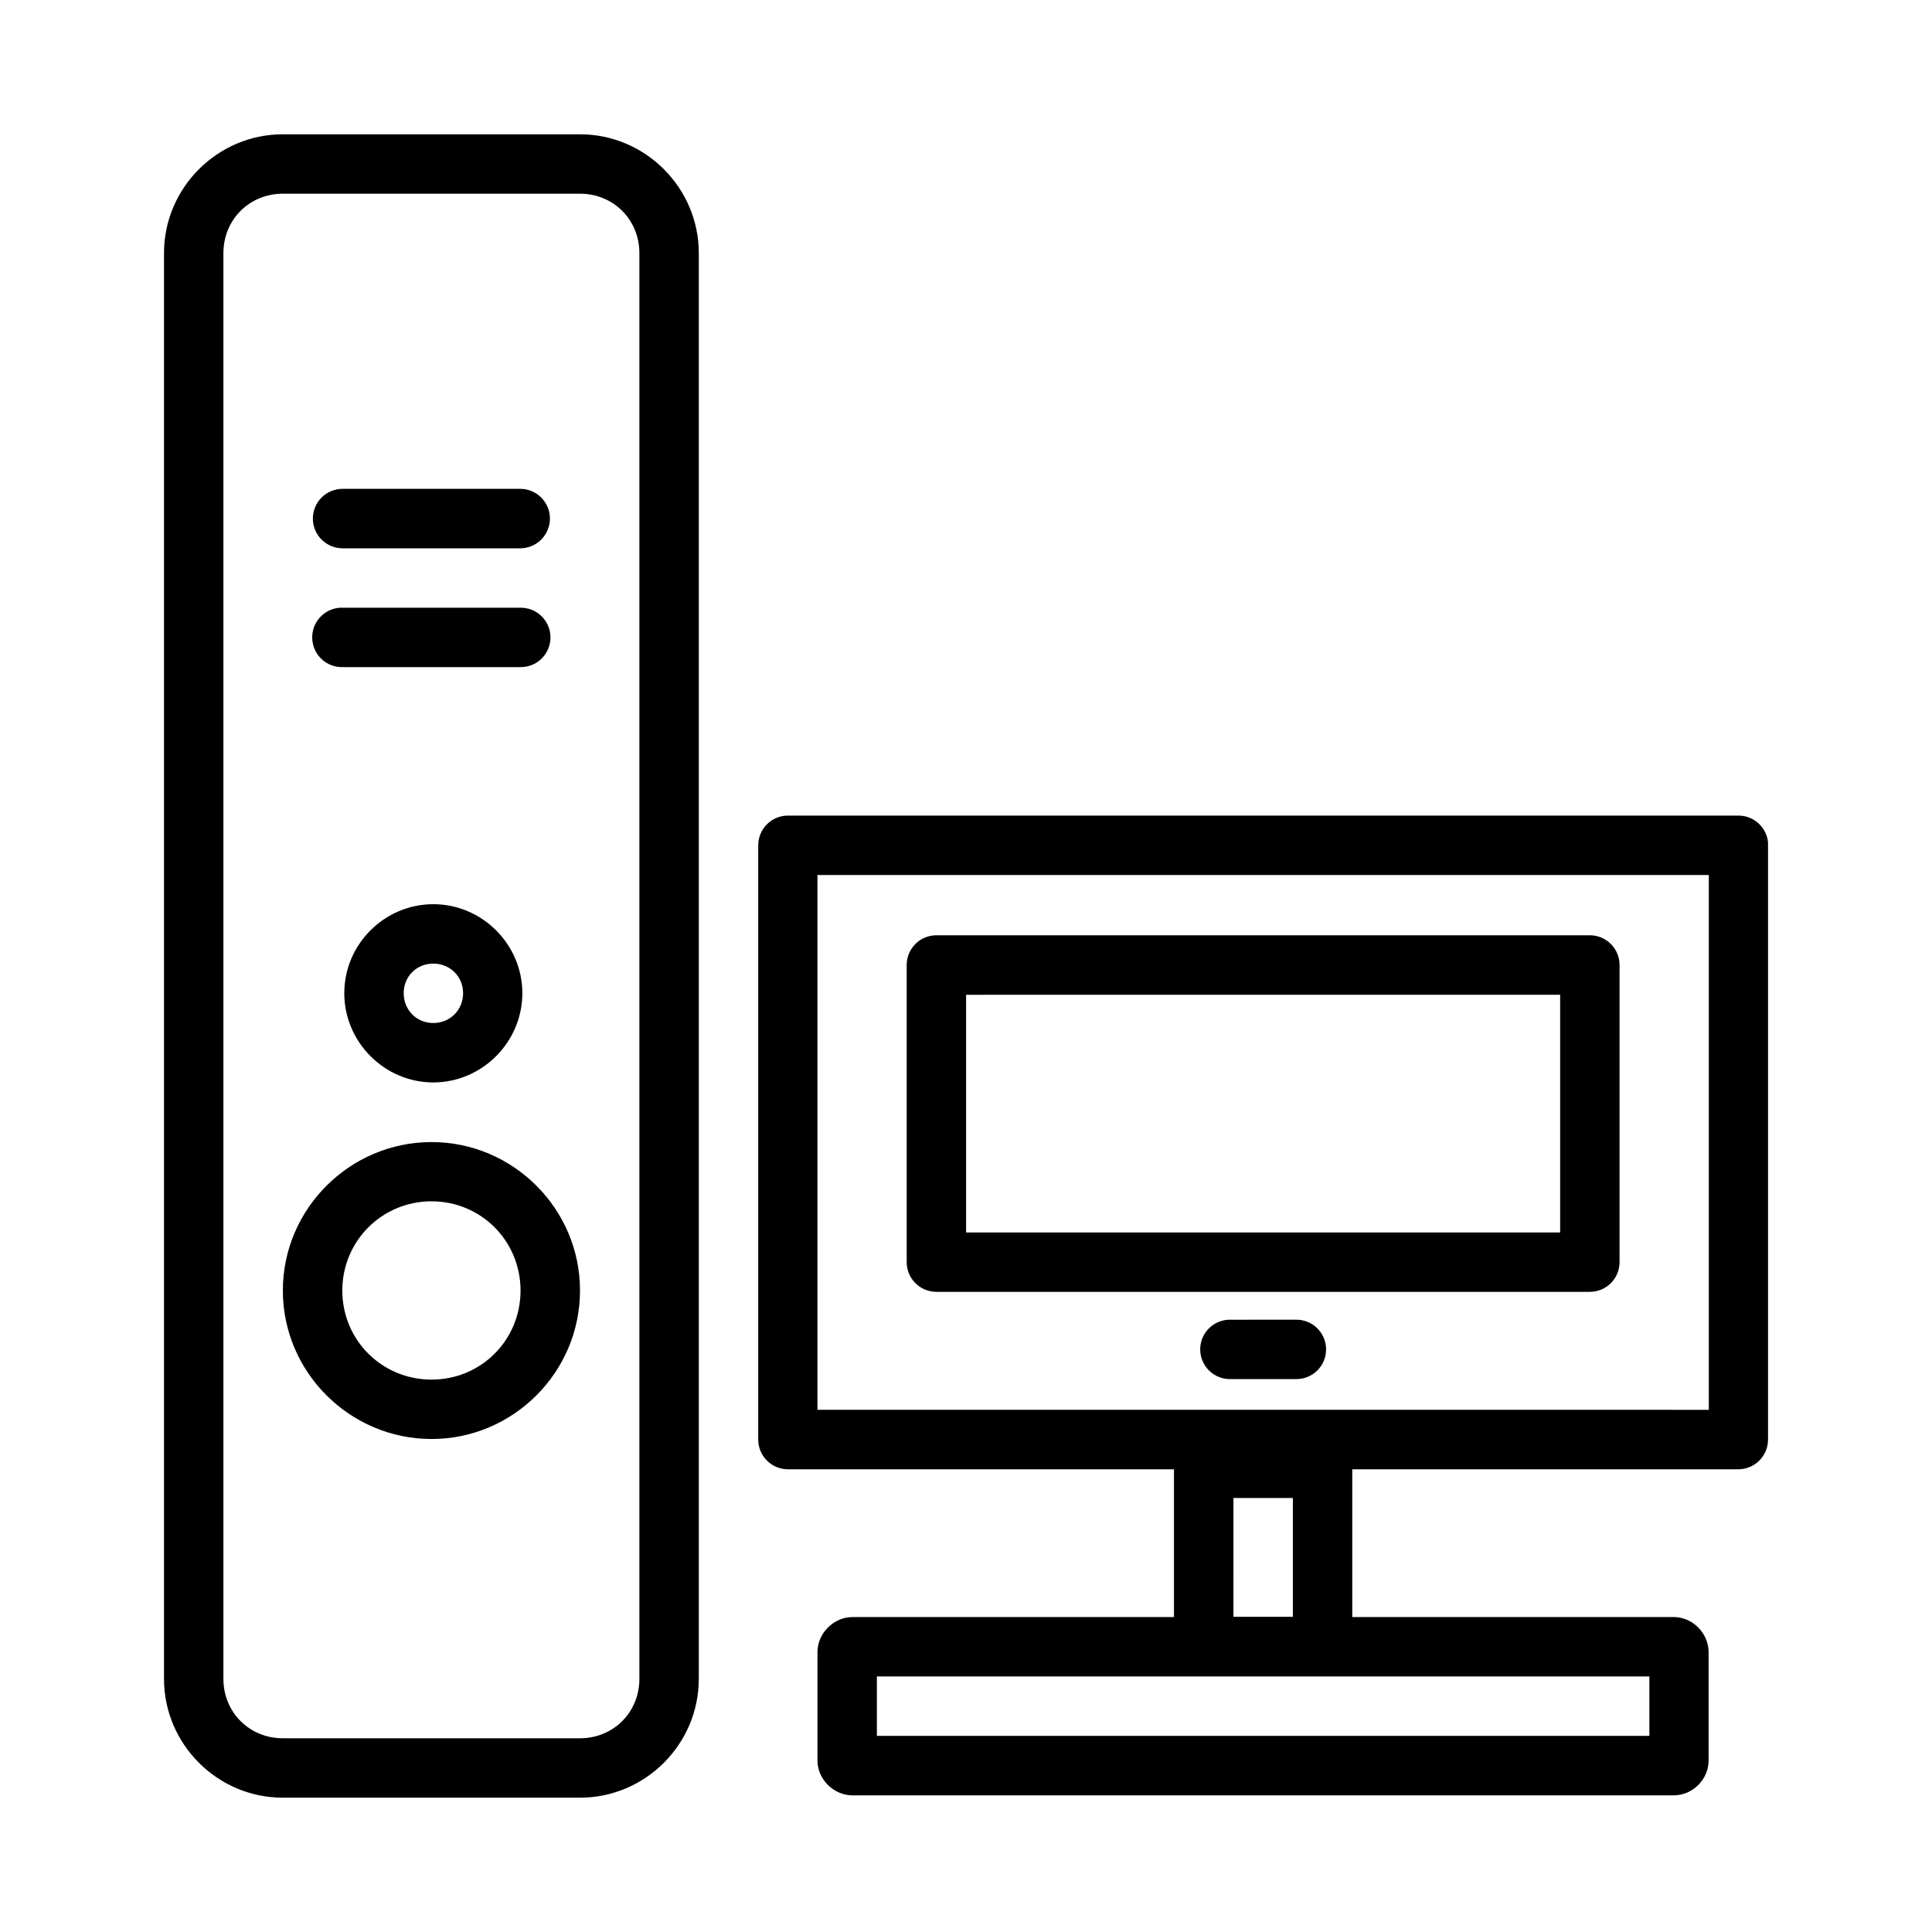 <?xml version="1.0" encoding="UTF-8"?>
<!-- Uploaded to: ICON Repo, www.svgrepo.com, Generator: ICON Repo Mixer Tools -->
<svg fill="#000000" width="800px" height="800px" version="1.1" viewBox="144 144 512 512" xmlns="http://www.w3.org/2000/svg">
 <path d="m218.95 179.59c-17.309 0-31.488 14.18-31.488 31.488v377.84c0 17.309 14.18 31.488 31.488 31.488h78.75c17.309 0 31.488-14.18 31.488-31.488v-377.84c0-17.309-14.18-31.488-31.488-31.488zm0 15.742h78.75c8.859 0 15.742 6.887 15.742 15.746v377.84c0 8.859-6.887 15.742-15.742 15.742h-78.75c-8.859 0-15.746-6.887-15.746-15.742v-377.84c0-8.859 6.887-15.746 15.746-15.746zm15.867 78.215c-2.094-0.008-4.106 0.82-5.59 2.297-1.48 1.48-2.316 3.488-2.316 5.582s0.836 4.102 2.316 5.582c1.484 1.477 3.496 2.305 5.59 2.297h47.016c2.094 0.008 4.106-0.82 5.59-2.297 1.48-1.48 2.316-3.488 2.316-5.582s-0.836-4.102-2.316-5.582c-1.484-1.477-3.496-2.305-5.59-2.297zm-0.754 31.504c-4.273 0.301-7.523 3.961-7.32 8.238 0.203 4.281 3.789 7.613 8.074 7.504h47.016c2.117 0.047 4.164-0.762 5.68-2.242 1.516-1.48 2.367-3.512 2.367-5.629s-0.852-4.148-2.367-5.629c-1.516-1.48-3.562-2.289-5.68-2.242h-47.016c-0.254-0.012-0.504-0.012-0.754 0zm118.73 55.09v-0.004c-2.09 0.008-4.094 0.84-5.566 2.324-1.477 1.48-2.297 3.488-2.289 5.582v157.43-0.004c-0.008 2.094 0.812 4.098 2.289 5.582 1.473 1.484 3.477 2.316 5.566 2.324h102.32v39.16h-85.176c-5.008 0-9.301 4.297-9.301 9.301v28.707c0 5.004 4.297 9.242 9.301 9.242h217.62c5.008 0 9.242-4.234 9.242-9.242v-28.707c0-5.004-4.234-9.301-9.242-9.301h-85.195v-39.16h102.34c4.348-0.02 7.859-3.559 7.844-7.906v-157.43 0.004c0.012-0.273 0.012-0.547 0-0.816-0.402-4.027-3.797-7.094-7.844-7.09zm7.84 15.746h236.22v141.73l-236.22-0.004zm-101.81 7.734c-12.949 0-23.586 10.637-23.586 23.586s10.637 23.648 23.586 23.648 23.602-10.695 23.602-23.648c0-12.949-10.652-23.586-23.602-23.586zm133.3 8.242v-0.008c-4.328 0.02-7.832 3.527-7.84 7.859v78.734c-0.02 4.348 3.492 7.887 7.84 7.902h173.23c4.348-0.016 7.859-3.555 7.844-7.902v-78.734c-0.012-4.332-3.512-7.84-7.844-7.859zm-133.3 7.504c4.441 0 7.902 3.402 7.902 7.84 0 4.441-3.461 7.902-7.902 7.902s-7.84-3.461-7.84-7.902c0-4.441 3.402-7.84 7.84-7.84zm141.2 8.258 157.43-0.008v62.992h-157.43zm-141.66 39.035c-21.645 0-39.406 17.699-39.406 39.344 0 21.645 17.762 39.344 39.406 39.344 21.645 0 39.344-17.699 39.344-39.344 0-21.645-17.699-39.344-39.344-39.344zm0 15.699c13.137 0 23.586 10.512 23.586 23.648 0 13.137-10.449 23.602-23.586 23.602-13.137 0-23.648-10.465-23.648-23.602 0-13.137 10.512-23.648 23.648-23.648zm211.76 31.379v-0.008c-2.121-0.047-4.172 0.762-5.688 2.242-1.516 1.48-2.371 3.512-2.371 5.633 0 2.117 0.855 4.148 2.371 5.629 1.516 1.484 3.566 2.289 5.688 2.242h17.25c2.117 0.047 4.168-0.758 5.684-2.242 1.516-1.48 2.371-3.512 2.371-5.629 0-2.121-0.855-4.152-2.371-5.633-1.516-1.48-3.566-2.289-5.684-2.242zm0.754 47.246h15.746v31.488l-15.75-0.004zm-94.496 47.293 204.72-0.004v15.746h-204.72z"/>
</svg>
